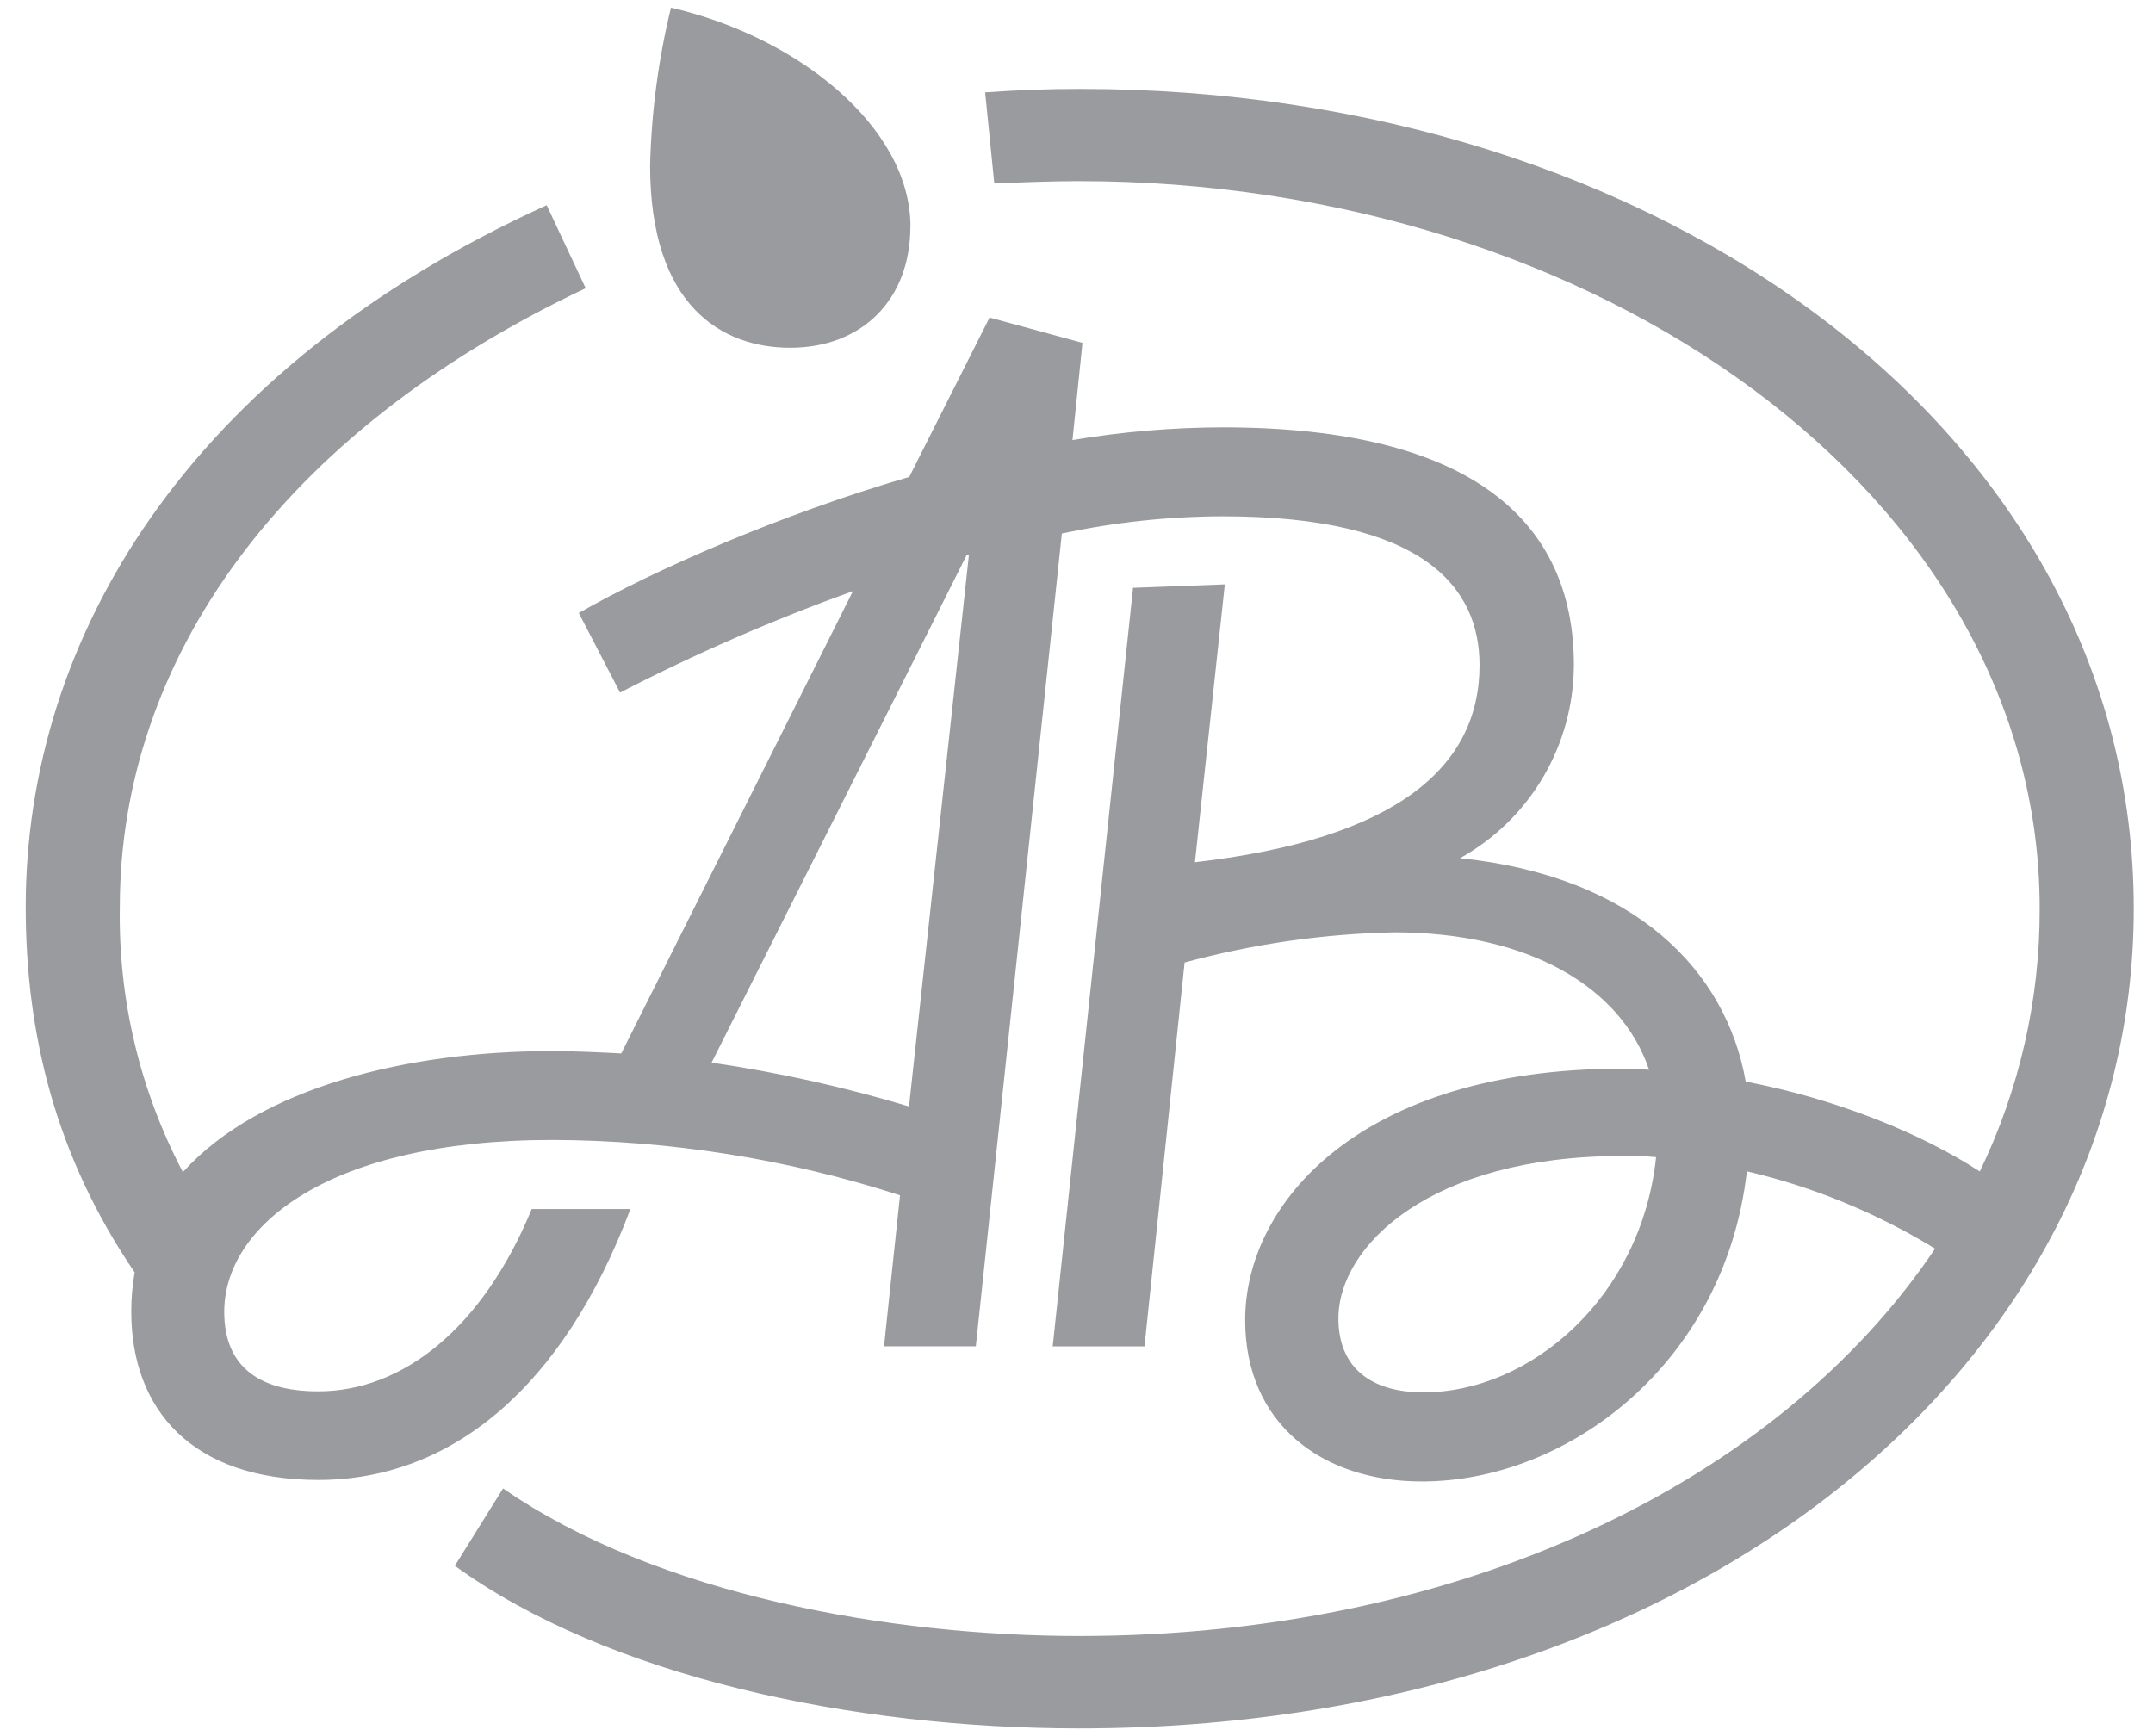 <svg width="62" height="50" viewBox="0 0 62 50" fill="none" xmlns="http://www.w3.org/2000/svg">
<path d="M38.542 37.974C38.542 35.883 41.185 33.294 46.704 33.294C47.034 33.294 47.364 33.294 47.69 33.326C47.266 37.348 44.091 40.1 40.987 40.1C39.5 40.1 38.542 39.402 38.542 37.974ZM27.834 15.993H27.901L26.177 31.866C24.315 31.307 22.415 30.885 20.492 30.604L27.834 15.993ZM15.874 30.272C11.777 30.272 7.482 31.302 5.267 33.757C4.03 31.406 3.405 28.78 3.45 26.121C3.45 19.047 8.043 12.474 16.866 8.301L15.743 5.91C5.4 10.617 0.74 18.384 0.74 26.121C0.74 29.774 1.6 33.299 3.878 36.645C3.812 37.019 3.779 37.397 3.78 37.776C3.78 40.598 5.531 42.623 9.167 42.623C12.967 42.623 16.204 39.999 18.154 34.821H15.312C13.891 38.274 11.578 40.071 9.167 40.071C7.282 40.071 6.457 39.207 6.457 37.781C6.457 35.323 9.43 32.831 15.908 32.831C19.306 32.842 22.683 33.38 25.918 34.425L25.457 38.774H28.101L30.578 15.365C32.099 15.041 33.649 14.875 35.204 14.87C41.02 14.87 42.606 16.929 42.606 19.154C42.606 22.109 40.194 24.166 34.411 24.832L35.271 16.83L32.628 16.929L30.315 38.776H32.958L34.113 27.72C36.083 27.185 38.11 26.893 40.15 26.851C44.049 26.851 46.695 28.445 47.488 30.811C47.224 30.785 46.959 30.774 46.695 30.779C39.192 30.779 35.857 34.63 35.857 38.019C35.857 41.006 38.074 42.667 40.946 42.667C45.133 42.667 49.67 39.279 50.305 33.734C52.218 34.183 54.047 34.935 55.724 35.962C51.197 42.702 42.044 47.117 31.073 47.117C25.687 47.117 18.948 45.956 14.487 42.867L13.098 45.095C17.494 48.283 24.532 49.778 31.078 49.778C48.889 49.778 61.446 39.217 61.446 26.168C61.446 12.456 47.798 2.561 31.113 2.561C30.088 2.561 29.362 2.593 28.369 2.66L28.633 5.284C29.426 5.251 30.285 5.217 31.078 5.217C45.98 5.217 58.737 14.248 58.737 26.168C58.743 28.791 58.153 31.38 57.012 33.739C55.328 32.643 52.882 31.648 50.271 31.15C49.709 27.963 47.101 25.24 42.044 24.715C43.035 24.166 43.862 23.36 44.438 22.381C45.015 21.402 45.32 20.286 45.323 19.149C45.323 15.065 42.448 12.308 35.212 12.308C33.761 12.311 32.314 12.434 30.884 12.674L31.172 9.875L28.497 9.145L26.184 13.736C22.45 14.825 18.815 16.426 16.667 17.654L17.856 19.946C20.027 18.826 22.267 17.85 24.563 17.023L17.891 30.339C17.196 30.304 16.534 30.272 15.874 30.272ZM26.219 6.531C26.219 3.643 22.948 1.051 19.322 0.222C18.958 1.712 18.757 3.237 18.721 4.771C18.721 8.823 20.802 10.016 22.753 10.016C24.829 10.016 26.216 8.622 26.216 6.531H26.219Z" fill="#999B9F"/>
</svg>

